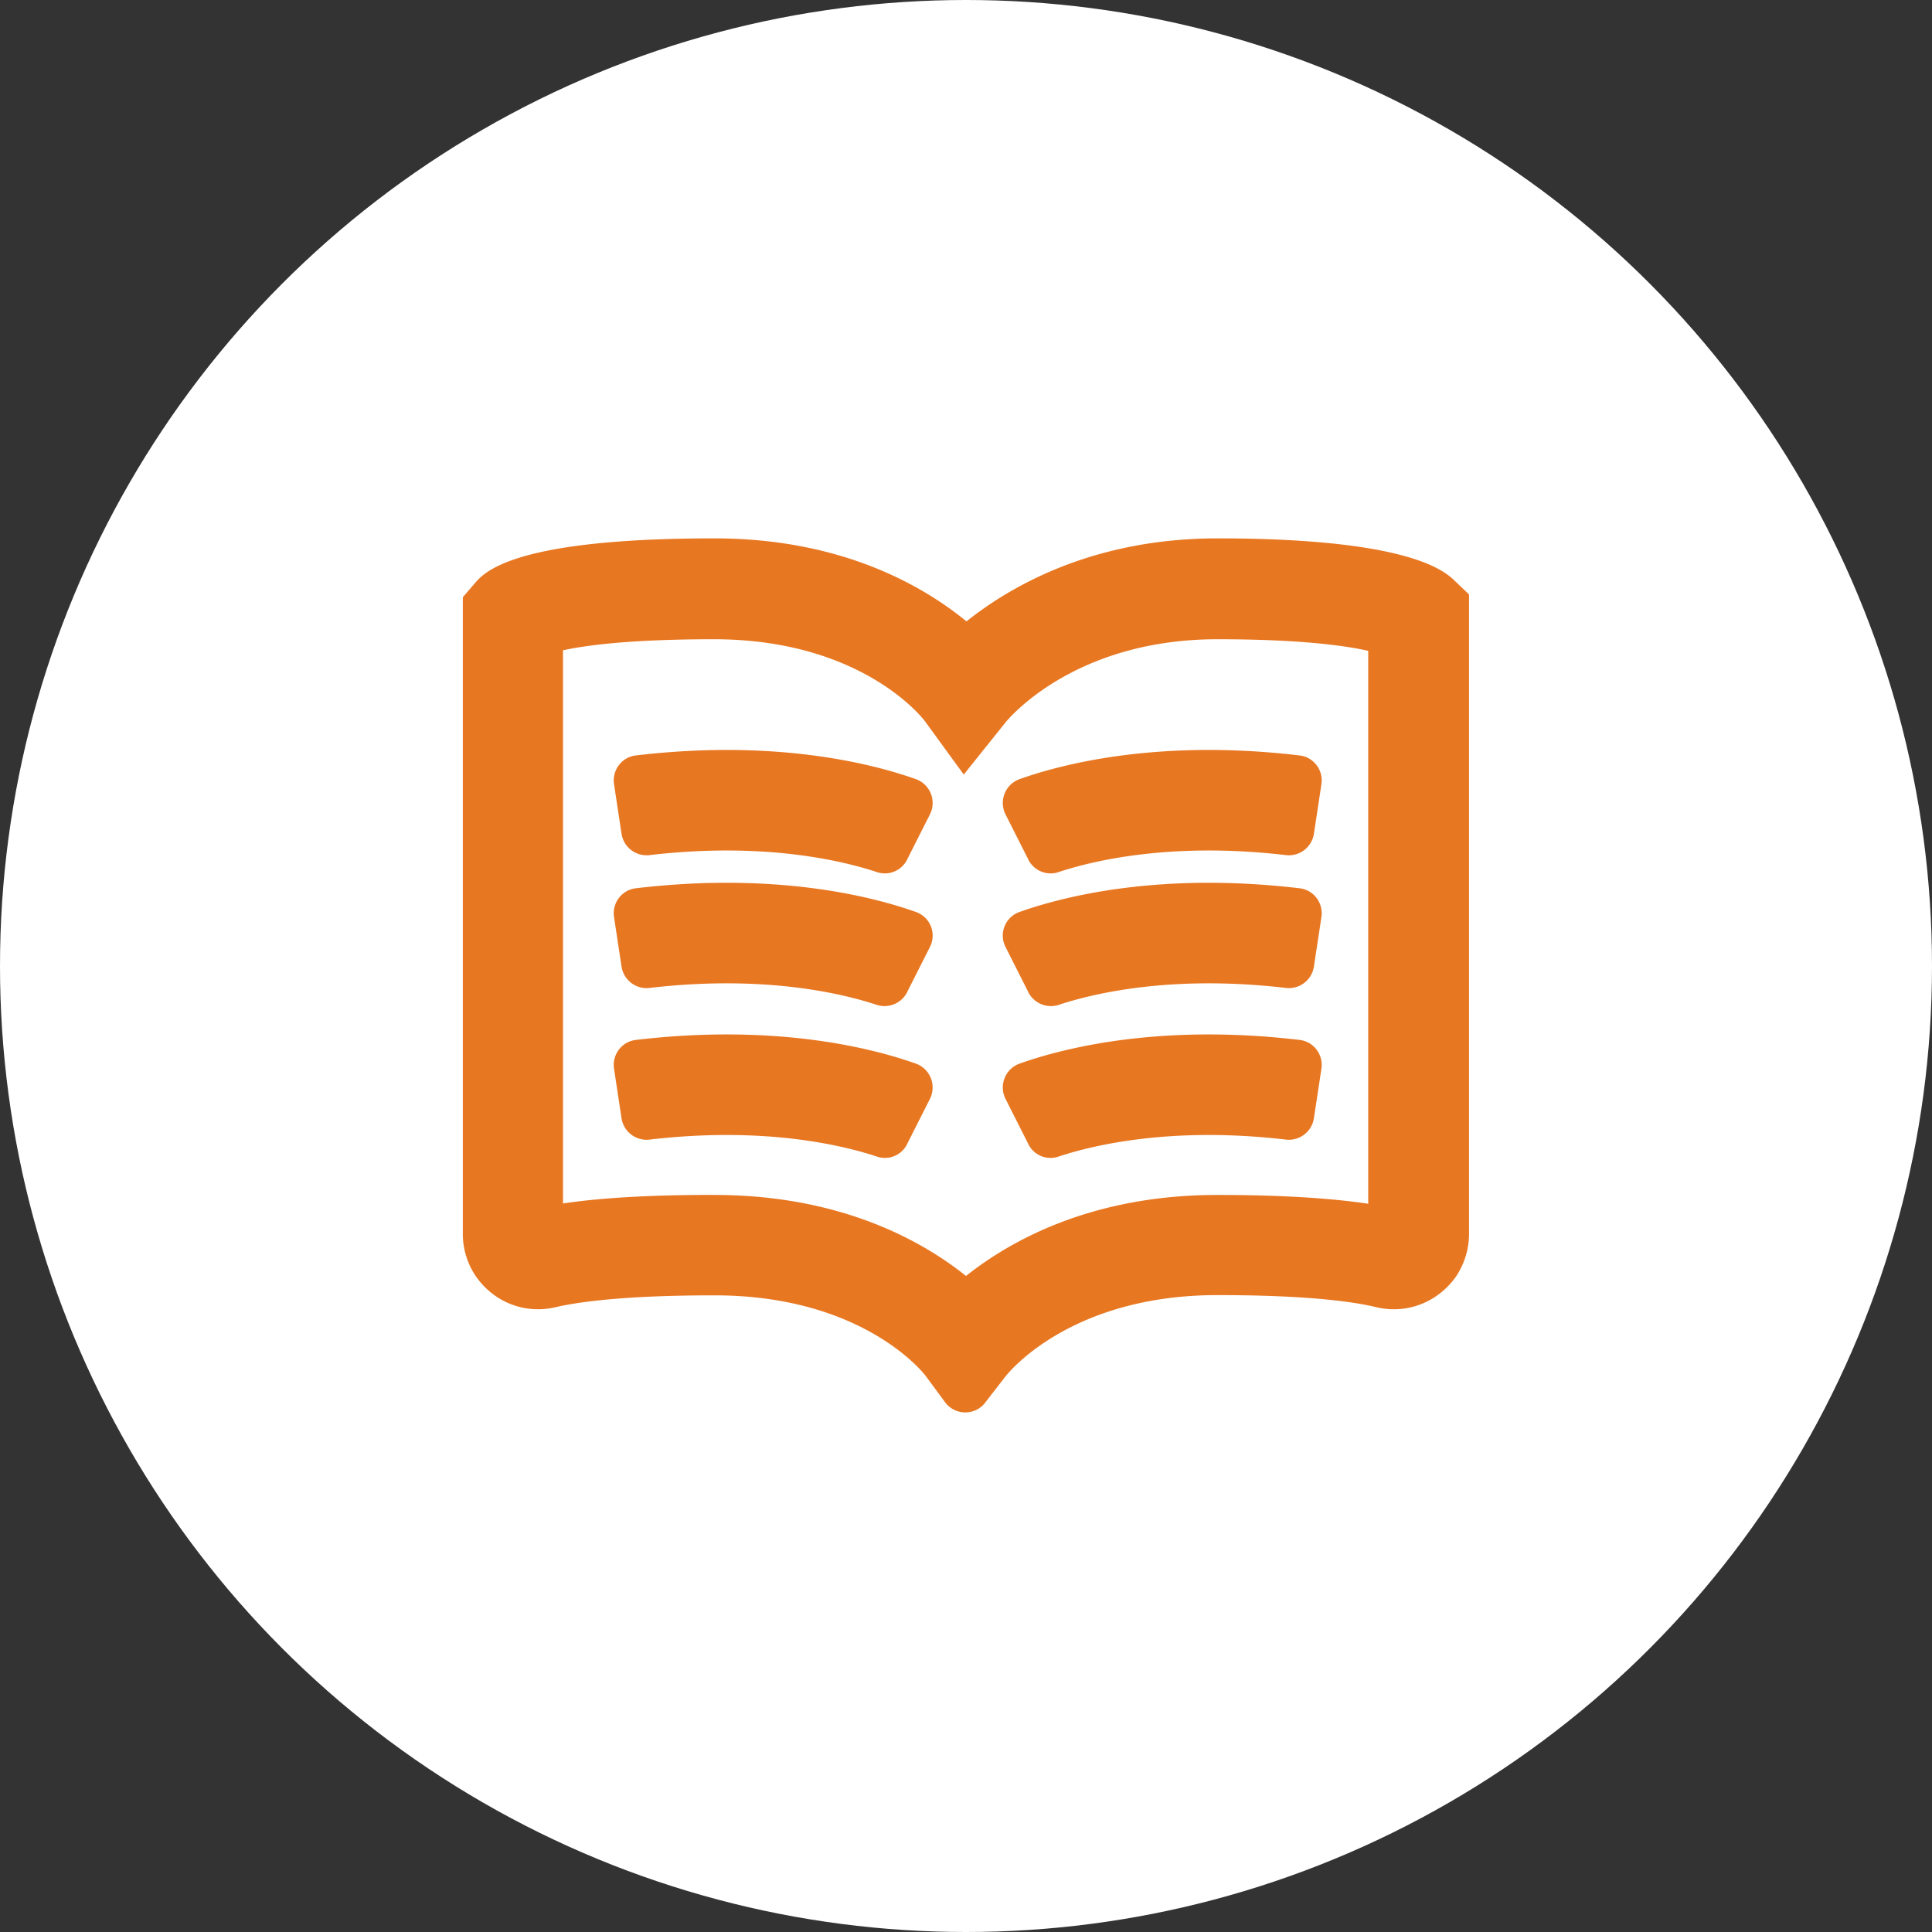 <svg xmlns="http://www.w3.org/2000/svg" width="32" height="32" fill="none" xmlns:v="https://vecta.io/nano"><rect width="100%" height="100%" fill="#333333" stroke="none"/><circle cx="16" cy="16" r="16" fill="#fff"/><path d="M16.317 23.234c-.171.217-.5.212-.663-.008l-.329-.446c-.037-.046-1.042-1.325-3.492-1.325-1.487 0-2.25.108-2.629.196-.492.117-1.008-.067-1.317-.504a1.25 1.25 0 0 1-.221-.738V9.892l.2-.233c.158-.183.642-.742 3.967-.742 2.096 0 3.446.779 4.175 1.375.742-.592 2.108-1.375 4.158-1.375 2.088 0 3.442.238 3.908.683l.258.246v10.567a1.28 1.28 0 0 1-.221.738c-.312.433-.825.617-1.317.5-.379-.092-1.146-.2-2.629-.2-2.433 0-3.458 1.283-3.504 1.338l-.346.446zm-4.488-3.442c2.092 0 3.442.758 4.171 1.342.733-.583 2.083-1.342 4.162-1.342 1.021 0 1.858.05 2.5.146V10.78c-.387-.088-1.137-.192-2.5-.192-2.375 0-3.467 1.325-3.512 1.383l-.687.858-.646-.887c-.037-.05-1.05-1.354-3.492-1.354-1.379 0-2.121.1-2.5.183v9.162c.642-.096 1.479-.142 2.504-.142zm5.204-5.554l-.379-.75a.42.42 0 0 1 .233-.583c.725-.258 2.329-.667 4.642-.392.233.029.392.246.358.475l-.125.825a.42.42 0 0 1-.467.35c-1.892-.221-3.192.092-3.767.283-.192.063-.404-.025-.496-.208zm-2.009 0l.379-.75a.42.42 0 0 0-.233-.583c-.725-.258-2.329-.667-4.642-.392-.233.029-.392.246-.358.475l.125.825a.42.42 0 0 0 .467.35c1.892-.221 3.192.092 3.767.283.192.063.404-.025.496-.208zm2.009 2.196l-.379-.75c-.113-.225-.004-.496.233-.579.725-.258 2.329-.667 4.642-.392.233.029.392.246.358.475l-.125.825a.42.42 0 0 1-.467.35c-1.892-.221-3.192.092-3.767.283a.42.42 0 0 1-.496-.212zm-2.009 0l.379-.75c.113-.225.004-.496-.233-.579-.725-.258-2.329-.667-4.642-.392-.233.029-.392.246-.358.475l.125.825a.42.42 0 0 0 .467.35c1.892-.221 3.192.092 3.767.283a.42.42 0 0 0 .496-.212zm2.009 2.516l-.379-.75a.42.42 0 0 1 .233-.583c.725-.258 2.329-.667 4.642-.392.233.029.392.246.358.475l-.125.825a.42.42 0 0 1-.467.35c-1.892-.221-3.192.092-3.767.283a.41.41 0 0 1-.496-.208zm-2.009 0l.379-.75a.42.42 0 0 0-.233-.583c-.725-.258-2.329-.667-4.642-.392-.233.029-.392.246-.358.475l.125.825a.42.42 0 0 0 .467.35c1.892-.221 3.192.092 3.767.283a.41.41 0 0 0 .496-.208z" fill="#e87722"/></svg>